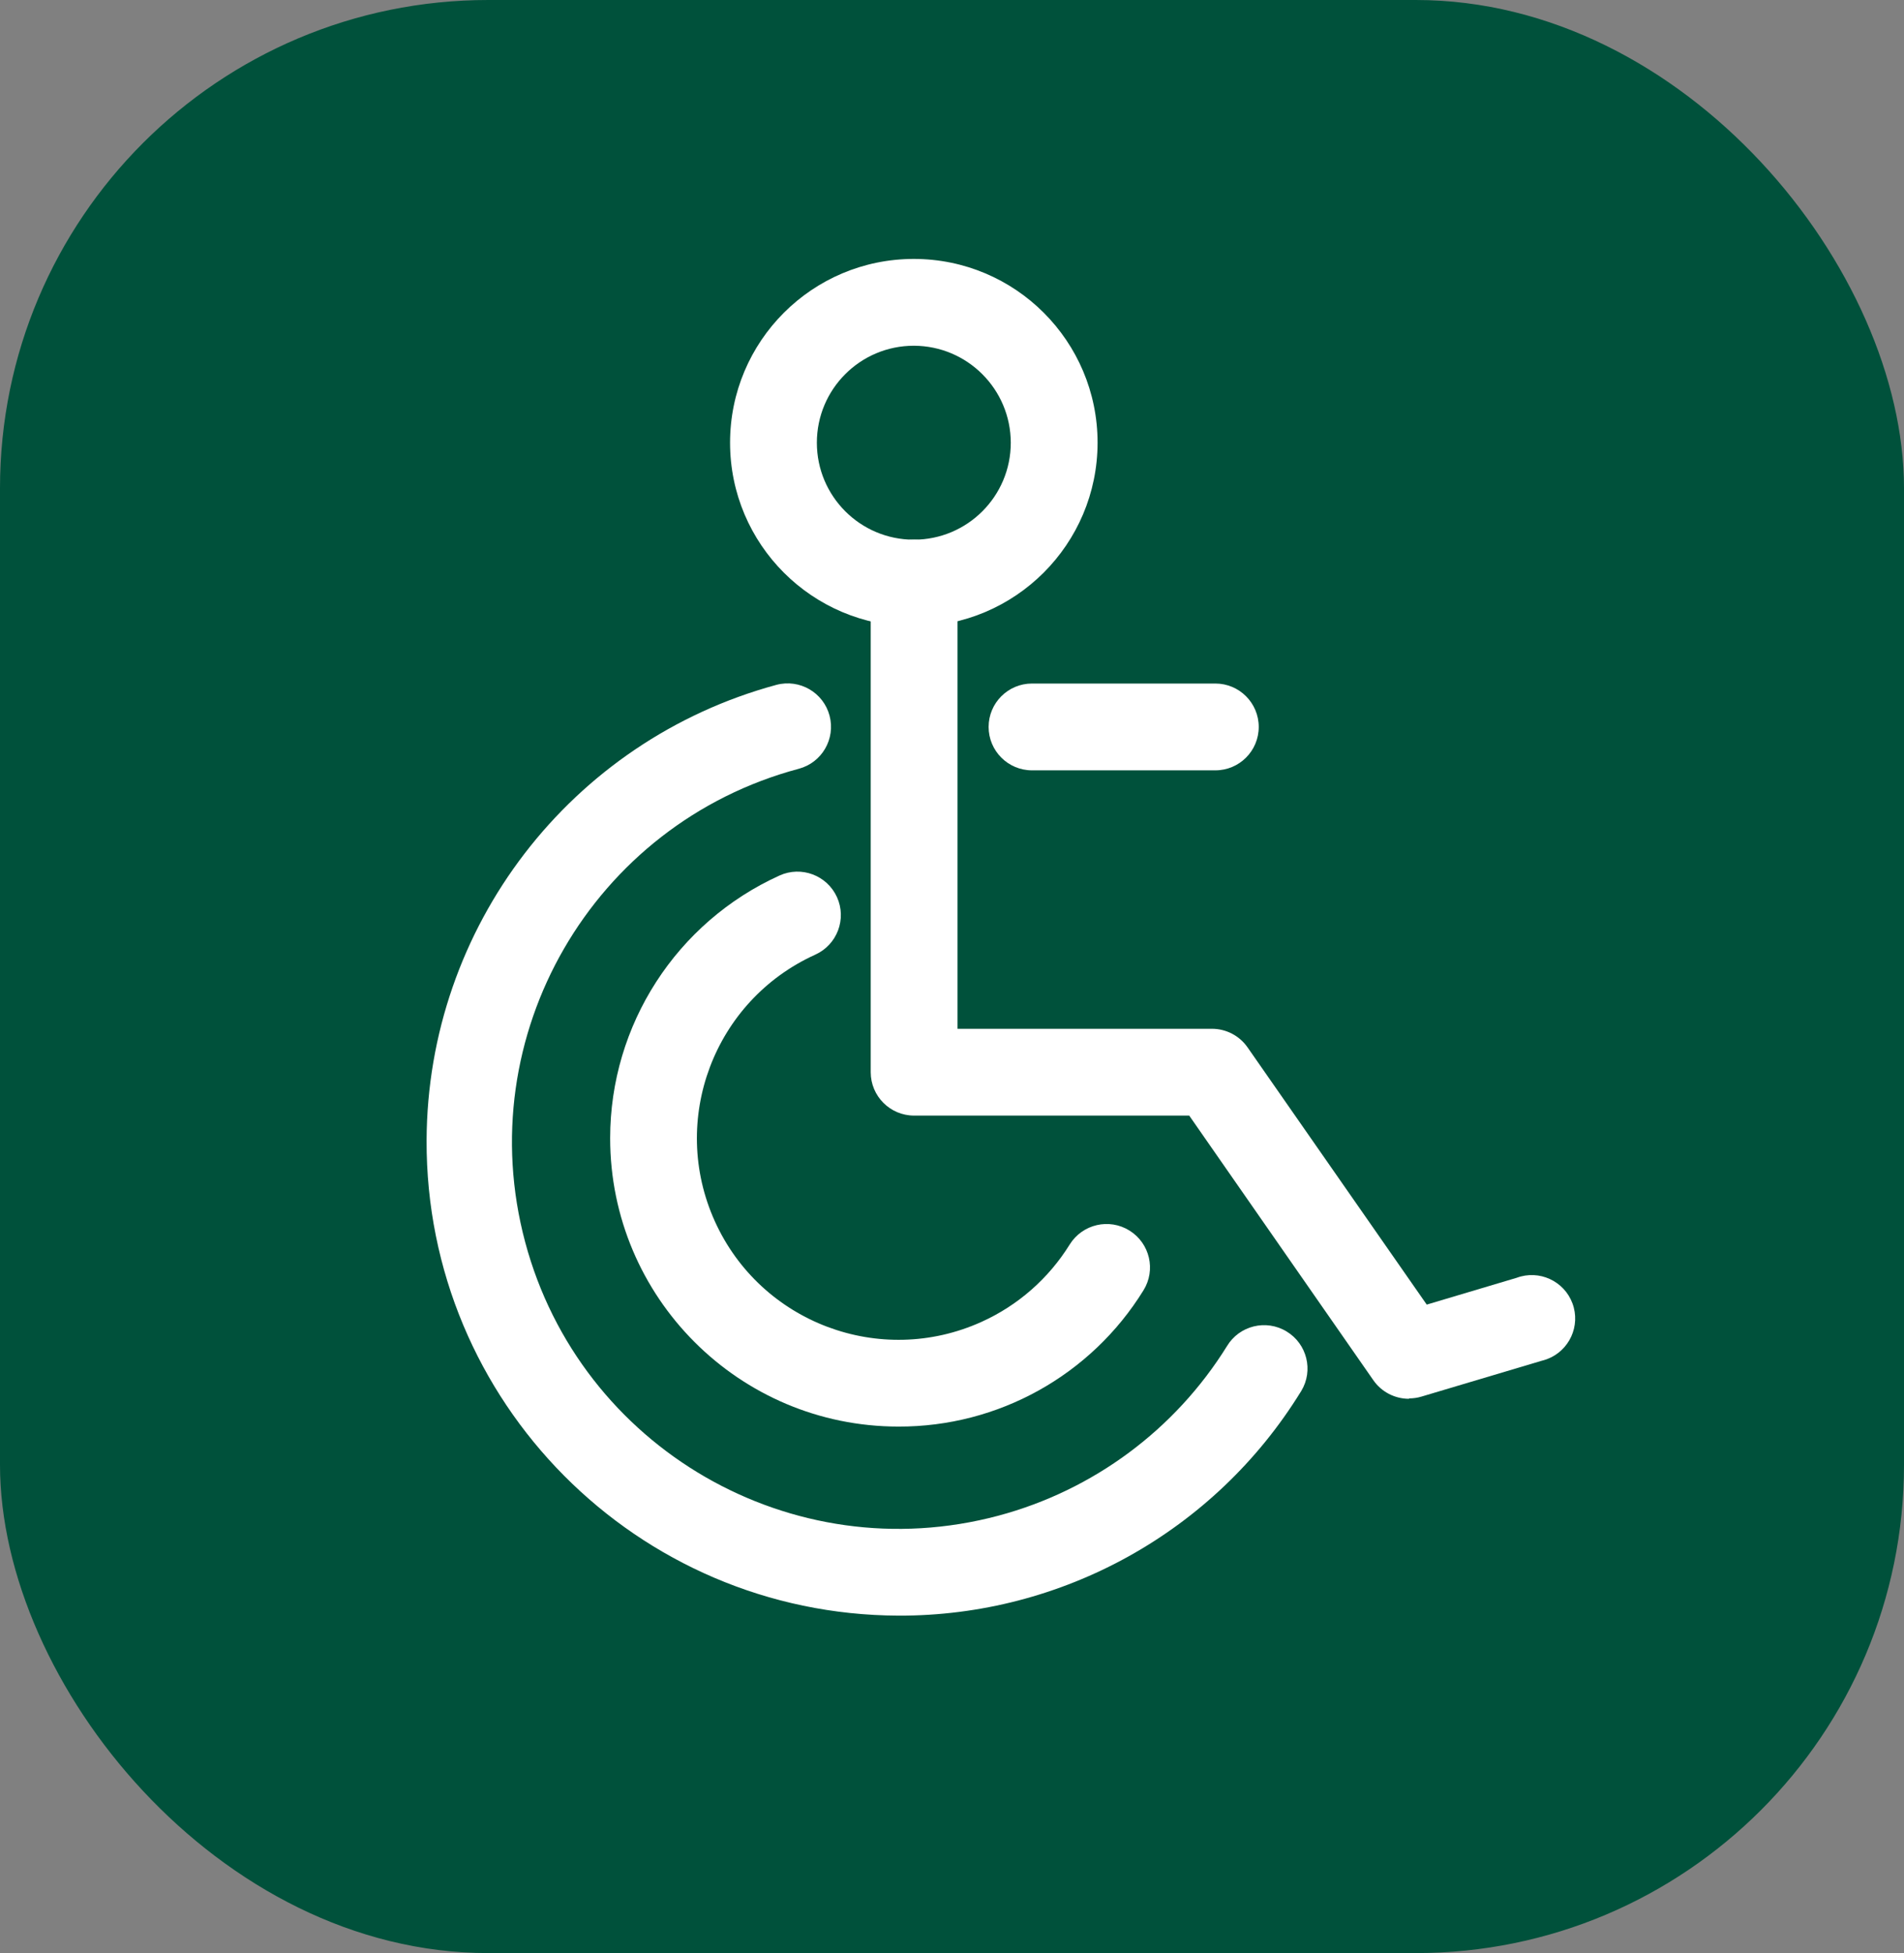 <?xml version="1.0" encoding="UTF-8"?>
<svg id="Layer_1" xmlns="http://www.w3.org/2000/svg" viewBox="0 0 39 40">
  <rect x="0" y="0" width="39" height="40" fill="#808080" stroke="none"/>
  <defs>
    <style>
      .cls-1 {
        fill: #fff;
      }

      .cls-2 {
        fill: #00513b;
      }
    </style>
  </defs>
  <g id="Group_1849">
    <g id="Group_791">
      <g id="Group_737">
        <rect id="Rectangle_126-2" class="cls-2" width="39" height="40" rx="10" ry="10"/>
      </g>
    </g>
    <g id="Group_794">
      <g id="Group_785">
        <g id="Group_782">
          <path id="Path_632" class="cls-1" d="M28.86,28.648c-.291,0-.564-.142-.73-.381l-3.771-5.419h-5.635c-.491,0-.889-.398-.889-.889v-10.018c0-.491.398-.889.889-.889s.889.398.889.889v9.129h5.211c.291,0,.564.142.73.381l3.67,5.268,1.842-.549c.46-.171.972.064,1.143.524s-.064.972-.524,1.143c-.036.013-.073.024-.11.033l-2.459.733c-.082.025-.168.037-.254.037"/>
          <path id="Path_633" class="cls-1" d="M24.894,15.777h-3.755c-.491,0-.889-.398-.889-.889,0-.491.398-.889.889-.889h3.755c.491,0,.889.398.889.889,0,.491-.398.889-.889.889h0"/>
          <path id="Path_634" class="cls-1" d="M18.718,12.831c-2.079,0-3.764-1.685-3.764-3.764s1.685-3.764,3.764-3.764,3.764,1.685,3.764,3.764h0c-.002,2.078-1.686,3.762-3.764,3.764M18.718,7.081c-1.097,0-1.986.889-1.986,1.986s.889,1.986,1.986,1.986c1.097,0,1.986-.889,1.986-1.986-.002-1.096-.89-1.984-1.986-1.986"/>
          <path id="Path_635" class="cls-1" d="M18.404,33.089c-5.357-.019-9.685-4.377-9.666-9.734.016-4.368,2.949-8.187,7.166-9.329.475-.126.962.156,1.088.631.126.475-.156.962-.631,1.088h0c-4.224,1.129-6.733,5.469-5.604,9.693,1.129,4.224,5.469,6.733,9.693,5.604,1.945-.52,3.619-1.761,4.682-3.472.253-.421.8-.556,1.22-.302.42.253.556.8.302,1.22-.004.007-.009.015-.014.022-1.762,2.855-4.881,4.589-8.236,4.579"/>
          <path id="Path_636" class="cls-1" d="M18.402,29.217c-3.262-.001-5.905-2.647-5.904-5.908,0-2.318,1.358-4.421,3.469-5.378.447-.203.974-.004,1.177.443s.004.974-.443,1.177c-2.077.94-2.998,3.386-2.058,5.463.94,2.077,3.386,2.998,5.463,2.058.746-.337,1.374-.889,1.805-1.584.26-.417.808-.545,1.225-.285.417.26.545.808.285,1.225-1.074,1.739-2.974,2.795-5.017,2.789"/>
        </g>
      </g>
    </g>
  </g>
</svg>